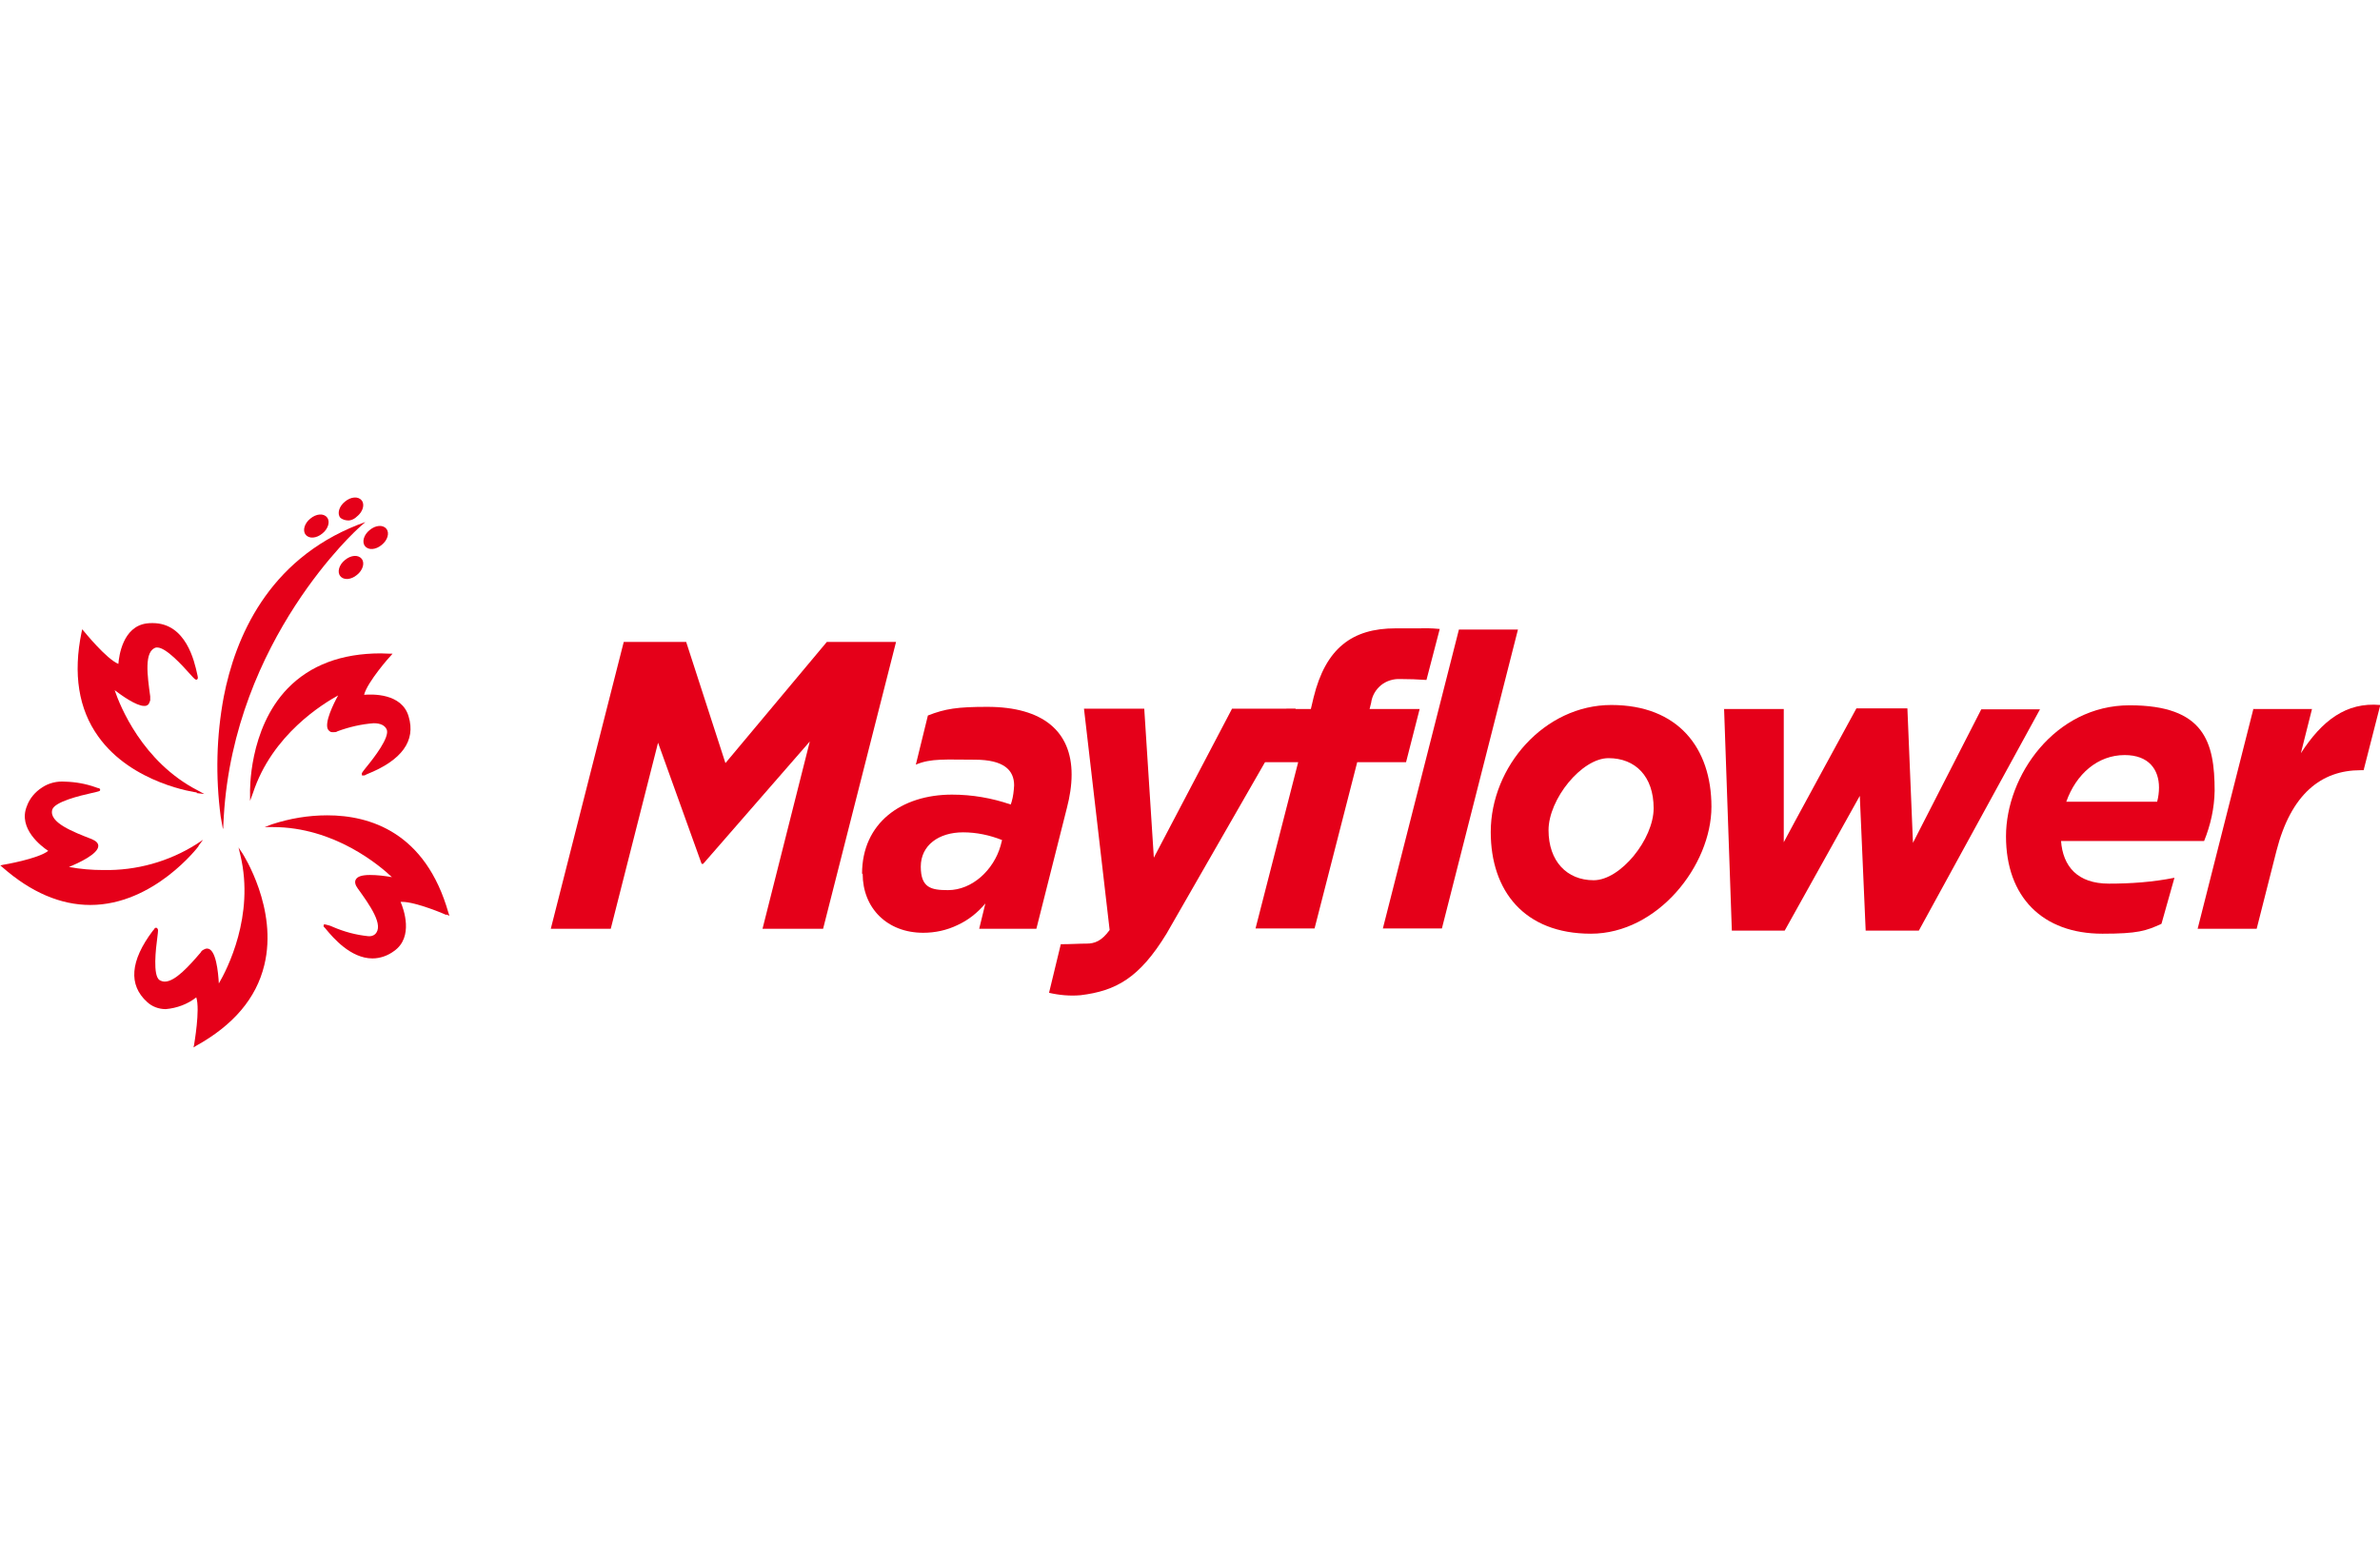 <svg xmlns="http://www.w3.org/2000/svg" id="Layer_1" viewBox="0 0 770 500"><defs><style>      .st0 {        fill: #e50019;      }    </style></defs><path class="st0" d="M201.9,207.7h20.1l12.7,39.2,32.8-39.2h22.4l-23.6,92.8h-19.6l15.3-60.6-34.5,39.6h-.5l-14.1-39.2-15.3,60.2h-19.4l23.6-92.8Z"></path><path class="st0" d="M278.9,282.7c0-16.4,12.7-25.6,29.1-25.6,6.5,0,12.9,1.1,19,3.2l.3-.9c.5-1.7.7-3.5.8-5.3,0-4.9-3.3-8.3-12.7-8.3s-14.2-.5-19.1,1.6l3.9-15.9c5.6-2.2,9.6-2.8,19.2-2.8,18.1,0,27.3,8,27.3,21.9,0,3.6-.6,7.2-1.5,10.7l-9.9,39.2h-18.5l2-8.2c-2.5,3-5.5,5.4-9,7-3.5,1.7-7.3,2.5-11.1,2.5-11.7,0-19.6-8-19.6-19.1ZM323.7,273.7l.5-1.9c-4-1.6-8.3-2.5-12.6-2.5-7.9,0-13.7,4.2-13.7,11.1s3.4,7.6,8.8,7.6c7.9,0,14.8-6.6,17-14.3h0Z"></path><path class="st0" d="M339.4,321.2l3.8-15.7c3.4,0,5.9-.2,8.4-.2s4.8-.8,7.4-4.4l-8.3-71.6h19.5l3.1,48.2,25.3-48.2h20.6l-41.8,72.8c-8.8,14.4-16.4,18.5-27.8,19.9-3.4.3-6.9,0-10.3-.8h0Z"></path><path class="st0" d="M419.8,246.6h-12.8l9.2-17.2h7.9l.9-3.8c3.9-15.8,12.4-22.3,26.5-22.3s10-.1,14.3.2l-4.3,16.5c-2.8-.2-5.7-.3-8.5-.3-2.2-.1-4.5.6-6.2,2-1.7,1.4-2.9,3.4-3.2,5.7l-.5,2h16.2l-4.4,17.2h-15.8l-13.8,53.8h-19.1l13.8-53.8Z"></path><path class="st0" d="M472,203.7h19.1l-24.6,96.7h-19.1l24.6-96.7Z"></path><path class="st0" d="M482.3,269.2c0-21.2,17.4-41.1,39-41.1s32.4,13.9,32.4,32.9-17.4,41.1-39,41.1-32.4-13.9-32.4-32.9ZM535,261.5c0-10.3-5.9-16.2-14.6-16.2s-19.4,13.3-19.4,23.3,5.9,16.2,14.6,16.2,19.4-13.3,19.4-23.3h0Z"></path><path class="st0" d="M557.7,229.4h19.4v43.1c-.1,0,23.5-43.3,23.5-43.3h16.5l1.8,43.5,22.1-43.2h19l-39.2,71.6h-17.2l-1.9-43.6-24.3,43.6h-17.1l-2.5-71.6Z"></path><path class="st0" d="M666.8,272c.6,8.4,5.4,13.9,15.5,13.9,7.1,0,14.2-.5,21.2-1.9l-4.2,14.9c-5,2.3-7.7,3.2-19.1,3.2-19.4,0-31.2-11.9-31.2-31.5s15.8-42.4,40-42.4,27.5,11.9,27.5,27.7c-.1,5.6-1.3,11-3.4,16.2h-46.3ZM668.6,259.4h29.3c.4-1.5.6-3.1.6-4.6,0-5.8-3.3-10.5-11.1-10.5-8.7,0-15.7,6.1-18.9,15.1Z"></path><path class="st0" d="M728.9,229.4h19.1l-3.6,14.3c6.8-10.5,14.6-16.6,25.7-15.6l-5.4,21.1h-1c-12.7,0-22.5,7.7-27.2,26.1l-6.4,25.2h-19.1l18-71Z"></path><path class="st0" d="M80.9,256.6v2.5c0,0,.9-2.4.9-2.4,6.2-19.1,22.9-29.1,27.6-31.7-1.5,2.7-4.5,8.8-3.3,11,.2.3.4.5.7.7.3.2.6.2,1,.2.5,0,1,0,1.4-.3,3.8-1.4,7.7-2.3,11.7-2.6,2.2,0,3.6.7,4.2,2,1.1,2.5-4.2,9.3-6.5,12.1-1.5,1.9-1.7,2.1-1.5,2.5v.3h.4c.1,0,.2,0,.3,0,.2,0,.5-.2.9-.4,11.3-4.5,15.9-10.8,13.5-18.7-2.2-7.6-11.9-7.2-14.4-7,1-4.1,8.5-12.6,8.6-12.6l.6-.7h-.9c-1,0-2-.1-2.9-.1-12.7,0-22.8,3.8-30.1,11.3-12.8,13.2-12.2,33.7-12.2,33.9Z"></path><path class="st0" d="M72.2,268.1l.2-3.9c3.4-57.4,43.5-93.3,43.9-93.6l1.9-1.7-2.4.9c-29.2,11.5-39.7,36.6-43.4,55.6-2.4,12.8-2.7,25.9-1,38.8l.7,3.9Z"></path><path class="st0" d="M144.5,295.9l.9.4-.3-.9c-7.4-26.1-25.4-31.6-39.2-31.6-6.1,0-12.1,1-17.9,2.9l-2.4.9h2.7c19.9,0,34.6,12.5,38.5,16.2-2.3-.4-4.7-.7-7.1-.7-2.6,0-4.1.5-4.6,1.5-.4.7-.2,1.7.6,2.8,3.9,5.4,8.7,12.1,5.6,14.9-.6.5-1.4.7-2.2.6-3.9-.4-7.7-1.4-11.4-3-.8-.4-1.6-.6-2.5-.8h-.4s-.1.3-.1.3c0,.1,0,.2,0,.3s0,.2.2.3c.1.1.4.4.7.8,2.1,2.5,7.8,9.3,14.9,9.3,2.5,0,5-.9,7-2.4,6.4-4.5,3.1-13.6,2.1-15.9.2,0,.3,0,.5,0,4.5,0,14.1,4.1,14.2,4.2Z"></path><path class="st0" d="M77.2,274.3l.6,2.5c4.6,19.5-4.3,36.8-7,41.4-.2-3.6-.9-11.3-3.8-11.3-.4,0-.9.2-1.2.4-.4.2-.7.5-.9.9-3.6,4.2-8.2,9.4-11.6,9.4-.6,0-1.2-.2-1.7-.5-2.2-1.5-1.2-10.1-.7-13.8.3-2.4.3-2.6,0-2.9l-.2-.2h-.2c-.1,0-.2,0-.3,0,0,0-.1.1-.2.2,0,.2-.3.4-.6.8-7.3,9.7-7.9,17.5-1.8,23,1.6,1.5,3.8,2.3,6,2.3,3.6-.3,7.1-1.6,9.9-3.8,1.3,4-.7,15.1-.7,15.3l-.2.9.8-.5c12.1-6.7,19.5-15.4,22.1-26.1,4.5-18.3-6.9-35.9-7-36.1l-1.4-2.1Z"></path><path class="st0" d="M64.2,273.7l1.5-2-2.1,1.4c-9,5.7-19.5,8.6-30.1,8.4-3.8,0-7.5-.3-11.2-1,3-1.2,9.5-4.2,9.5-6.8,0-.9-.7-1.6-2.1-2.2-6.2-2.4-13.9-5.4-12.8-9.5.7-2.6,9.1-4.6,12.7-5.4,2.6-.6,2.8-.6,2.8-1.1,0,0,0-.4-.5-.5-.2,0-.5-.1-1-.3-3.1-1.1-6.4-1.7-9.8-1.8-2.6-.2-5.3.4-7.5,1.9-2.2,1.4-4,3.5-4.9,6-3,7.3,4.8,13.1,6.9,14.5-3.3,2.6-14.5,4.5-14.6,4.5l-.9.2.7.6c9.2,8.1,18.8,12.2,28.4,12.2,20.6,0,35-18.9,35.1-19.1Z"></path><path class="st0" d="M63.6,256.6l2.5.3-2.2-1.2c-17.8-9.2-25.1-27.3-26.8-32.4,2.2,1.7,7,5.1,9.5,5.1.3,0,.6,0,.8-.1.3-.1.5-.3.7-.5.2-.4.4-.8.5-1.2,0-.4,0-.9,0-1.3-.9-6.6-2.1-14.7,1.9-15.8.1,0,.3,0,.4,0,2.8,0,8,5.7,10.5,8.5,1.6,1.8,1.8,1.9,2.1,1.9h.3v-.2c.2,0,.2-.2.2-.3,0,0,0-.2,0-.3,0-.2-.1-.5-.2-1-.9-4.1-3.6-16.5-14.4-16.5-.6,0-1.3,0-1.9.1-7.8,1-9,10.6-9.2,13.1-3.9-1.6-11-10.4-11.1-10.5l-.6-.7-.2.9c-2.8,13.5-1,24.9,5.4,33.8,10.9,15.3,31.7,18.1,31.9,18.1Z"></path><path class="st0" d="M123.5,176.3c-1.9,1.6-4.3,1.8-5.4.4-1.1-1.3-.4-3.7,1.5-5.2,1.9-1.6,4.3-1.8,5.4-.4,1.1,1.3.4,3.7-1.5,5.2Z"></path><path class="st0" d="M115.5,186c-1.9,1.6-4.3,1.8-5.4.4-1.1-1.3-.4-3.7,1.5-5.2,1.9-1.6,4.3-1.8,5.4-.4,1.1,1.3.4,3.7-1.5,5.2Z"></path><path class="st0" d="M115.5,167.1c-.7.7-1.6,1.2-2.6,1.3-1,0-2-.2-2.8-.9-1.1-1.3-.4-3.7,1.5-5.2,1.9-1.6,4.3-1.8,5.4-.4,1.1,1.3.4,3.7-1.5,5.2Z"></path><path class="st0" d="M104.3,172.6c-1.9,1.6-4.3,1.8-5.4.4-1.1-1.3-.4-3.7,1.5-5.2,1.9-1.6,4.3-1.8,5.4-.4,1.1,1.3.4,3.7-1.5,5.2Z"></path></svg>